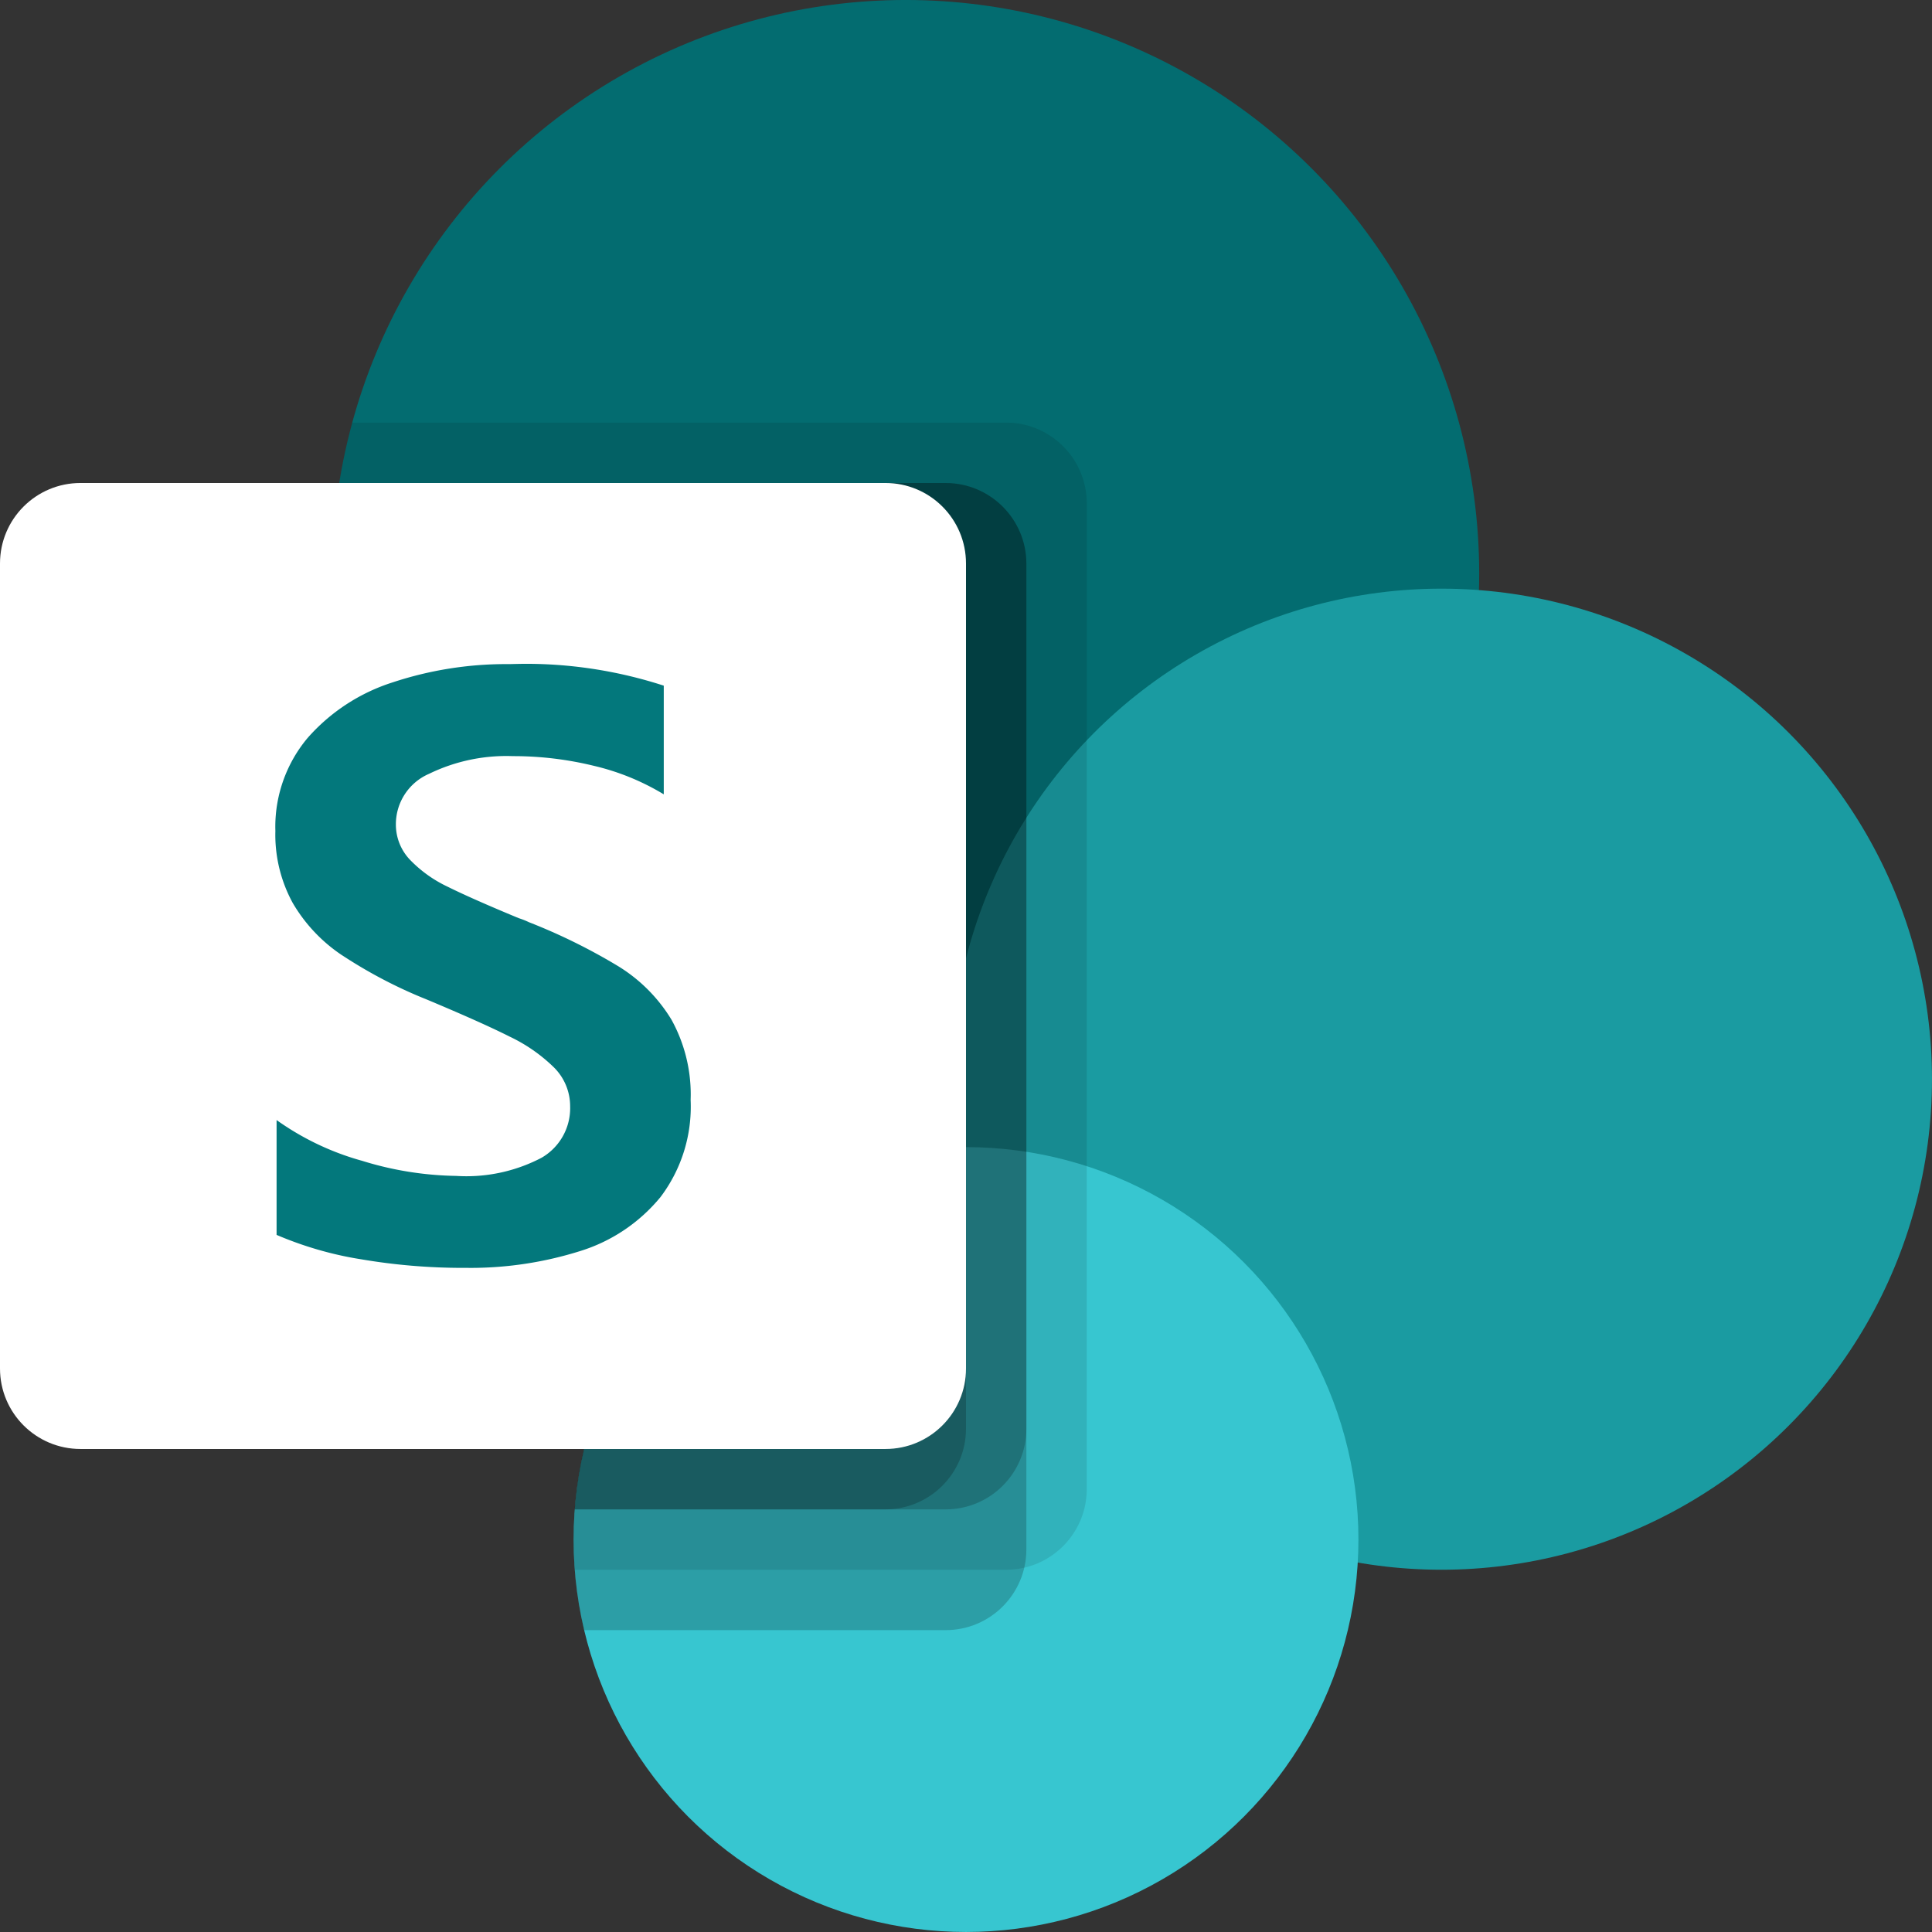 <svg xmlns="http://www.w3.org/2000/svg" viewBox="0 0 1333.34 1333.34" shape-rendering="geometricPrecision" text-rendering="geometricPrecision" image-rendering="optimizeQuality" fill-rule="evenodd" clip-rule="evenodd"><rect x="0" y="0" width="1333.34" height="1333.34" fill="#333333" stroke="none"/><defs><style>.fil4{fill:#000;fill-rule:nonzero;fill-opacity:.2}</style></defs><g id="Layer_x0020_1"><g id="_2630364347808"><circle cx="625" cy="395.83" r="395.84" fill="#036c70" fill-rule="nonzero"/><circle cx="994.79" cy="744.79" r="338.54" fill="#1a9ba1" fill-rule="nonzero"/><circle cx="666.67" cy="1062.5" r="270.83" fill="#37c6d0" fill-rule="nonzero"/><path d="M694.46 291.67H243.04a396.731 396.731 0 00-13.87 103.92c0 218.62 177.22 395.99 395.84 396.08 11.54 0 22.96-.54 34.29-1.5l.21 1.58c-146.72 3.87-263.68 123.96-263.68 270.74 0 7.01.26 13.96.8 20.85h297.83c30.63-.09 55.46-24.91 55.54-55.55V347.21c-.09-30.63-24.91-55.46-55.55-55.54z" fill-rule="nonzero" fill-opacity=".102"/><path class="fil4" d="M652.79 333.33H234.04c-3.24 20.57-4.93 41.45-4.93 62.3 0 218.64 177.26 395.99 395.9 396.04 11.54 0 22.96-.54 34.29-1.5l.21 1.58c-146.78 3.97-263.69 124.12-263.69 270.95 0 20.98 2.45 41.89 7.25 62.31h249.72c30.63-.09 55.45-24.91 55.54-55.54V388.89c-.09-30.63-24.91-55.45-55.55-55.54z"/><path class="fil4" d="M652.79 333.33H234.04c-3.24 20.57-4.93 41.45-4.93 62.3 0 218.64 177.26 395.99 395.9 396.04 11.54 0 22.96-.54 34.29-1.5l.21 1.58c-138.68 3.65-252.29 111.6-262.93 249.91l256.22.01c30.63-.09 55.45-24.91 55.54-55.54V388.88c-.09-30.63-24.91-55.45-55.55-55.54z"/><path class="fil4" d="M611.13 333.33H234.04c-3.24 20.57-4.93 41.45-4.93 62.3 0 218.64 177.26 395.99 395.9 396.04 11.54 0 22.96-.54 34.29-1.5l.21 1.58c-138.68 3.65-252.29 111.6-262.93 249.91l214.55.01c30.63-.09 55.45-24.91 55.54-55.54V388.88c-.09-30.63-24.91-55.45-55.54-55.54z"/><path d="M55.54 333.33h555.59c30.67 0 55.54 24.87 55.54 55.54v555.58c0 30.67-24.87 55.54-55.54 55.54H55.54C24.87 999.99 0 975.12 0 944.45V388.87c0-30.67 24.87-55.54 55.54-55.54z" fill="#fff" fill-rule="nonzero"/><path d="M236.25 659.38A110.186 110.186 0 01202 623.12a98.306 98.306 0 01-11.99-47.06c0-.83.02-1.69.04-2.51-.02-.97-.05-1.98-.05-2.96 0-22.39 7.89-44.09 22.25-61.25 15.76-17.96 36.22-31.3 59.01-38.5 25.12-8.29 51.5-12.52 77.98-12.52h2.65c3.7-.08 7.51-.19 11.25-.19 32.21 0 64.34 5.13 94.95 15.07v75c-14.86-9-31.1-15.65-48.04-19.63a234.22 234.22 0 00-55.7-6.74h-.51a121.89 121.89 0 00-57.76 12.22c-13.84 5.97-22.83 19.61-22.87 34.7v.32c0 9.03 3.48 17.73 9.71 24.26A88.548 88.548 0 00309.04 612c10.95 5.44 27.28 12.67 49 21.67 2.41.76 4.77 1.7 7.04 2.79a404.138 404.138 0 0161.82 30.5 110.62 110.62 0 0136.52 36.78c8.7 15.78 13.28 33.51 13.28 51.53 0 1.31-.04 2.67-.07 3.97a103.37 103.37 0 01-20.79 66.88c-14.48 17.63-33.83 30.63-55.62 37.33a251.94 251.94 0 01-75.49 11.57c-1.23 0-2.56-.03-3.75-.03-.5.01-1.17.01-1.67.01-23.47 0-46.98-1.99-70.09-5.92-20.03-3.15-39.7-8.87-58.34-16.84v-79.25c17.87 12.74 37.86 22.29 59.01 28.12 21 6.57 42.93 10.08 64.92 10.42 2.35.15 4.74.23 7.1.23 18.02 0 35.82-4.38 51.78-12.72a39.498 39.498 0 0019.8-34.22c0-.36 0-.72-.02-1.07v-.31c0-10.01-3.99-19.62-11.08-26.69a112.794 112.794 0 00-30.63-21.34c-13.03-6.56-32.28-15.17-57.75-25.83-20.17-8.07-39.6-18.3-57.76-30.22v.01z" fill="#03787c" fill-rule="nonzero"/><path fill="none" fill-rule="nonzero" d="M0 0h1333.34v1333.34H0z"/></g></g></svg>